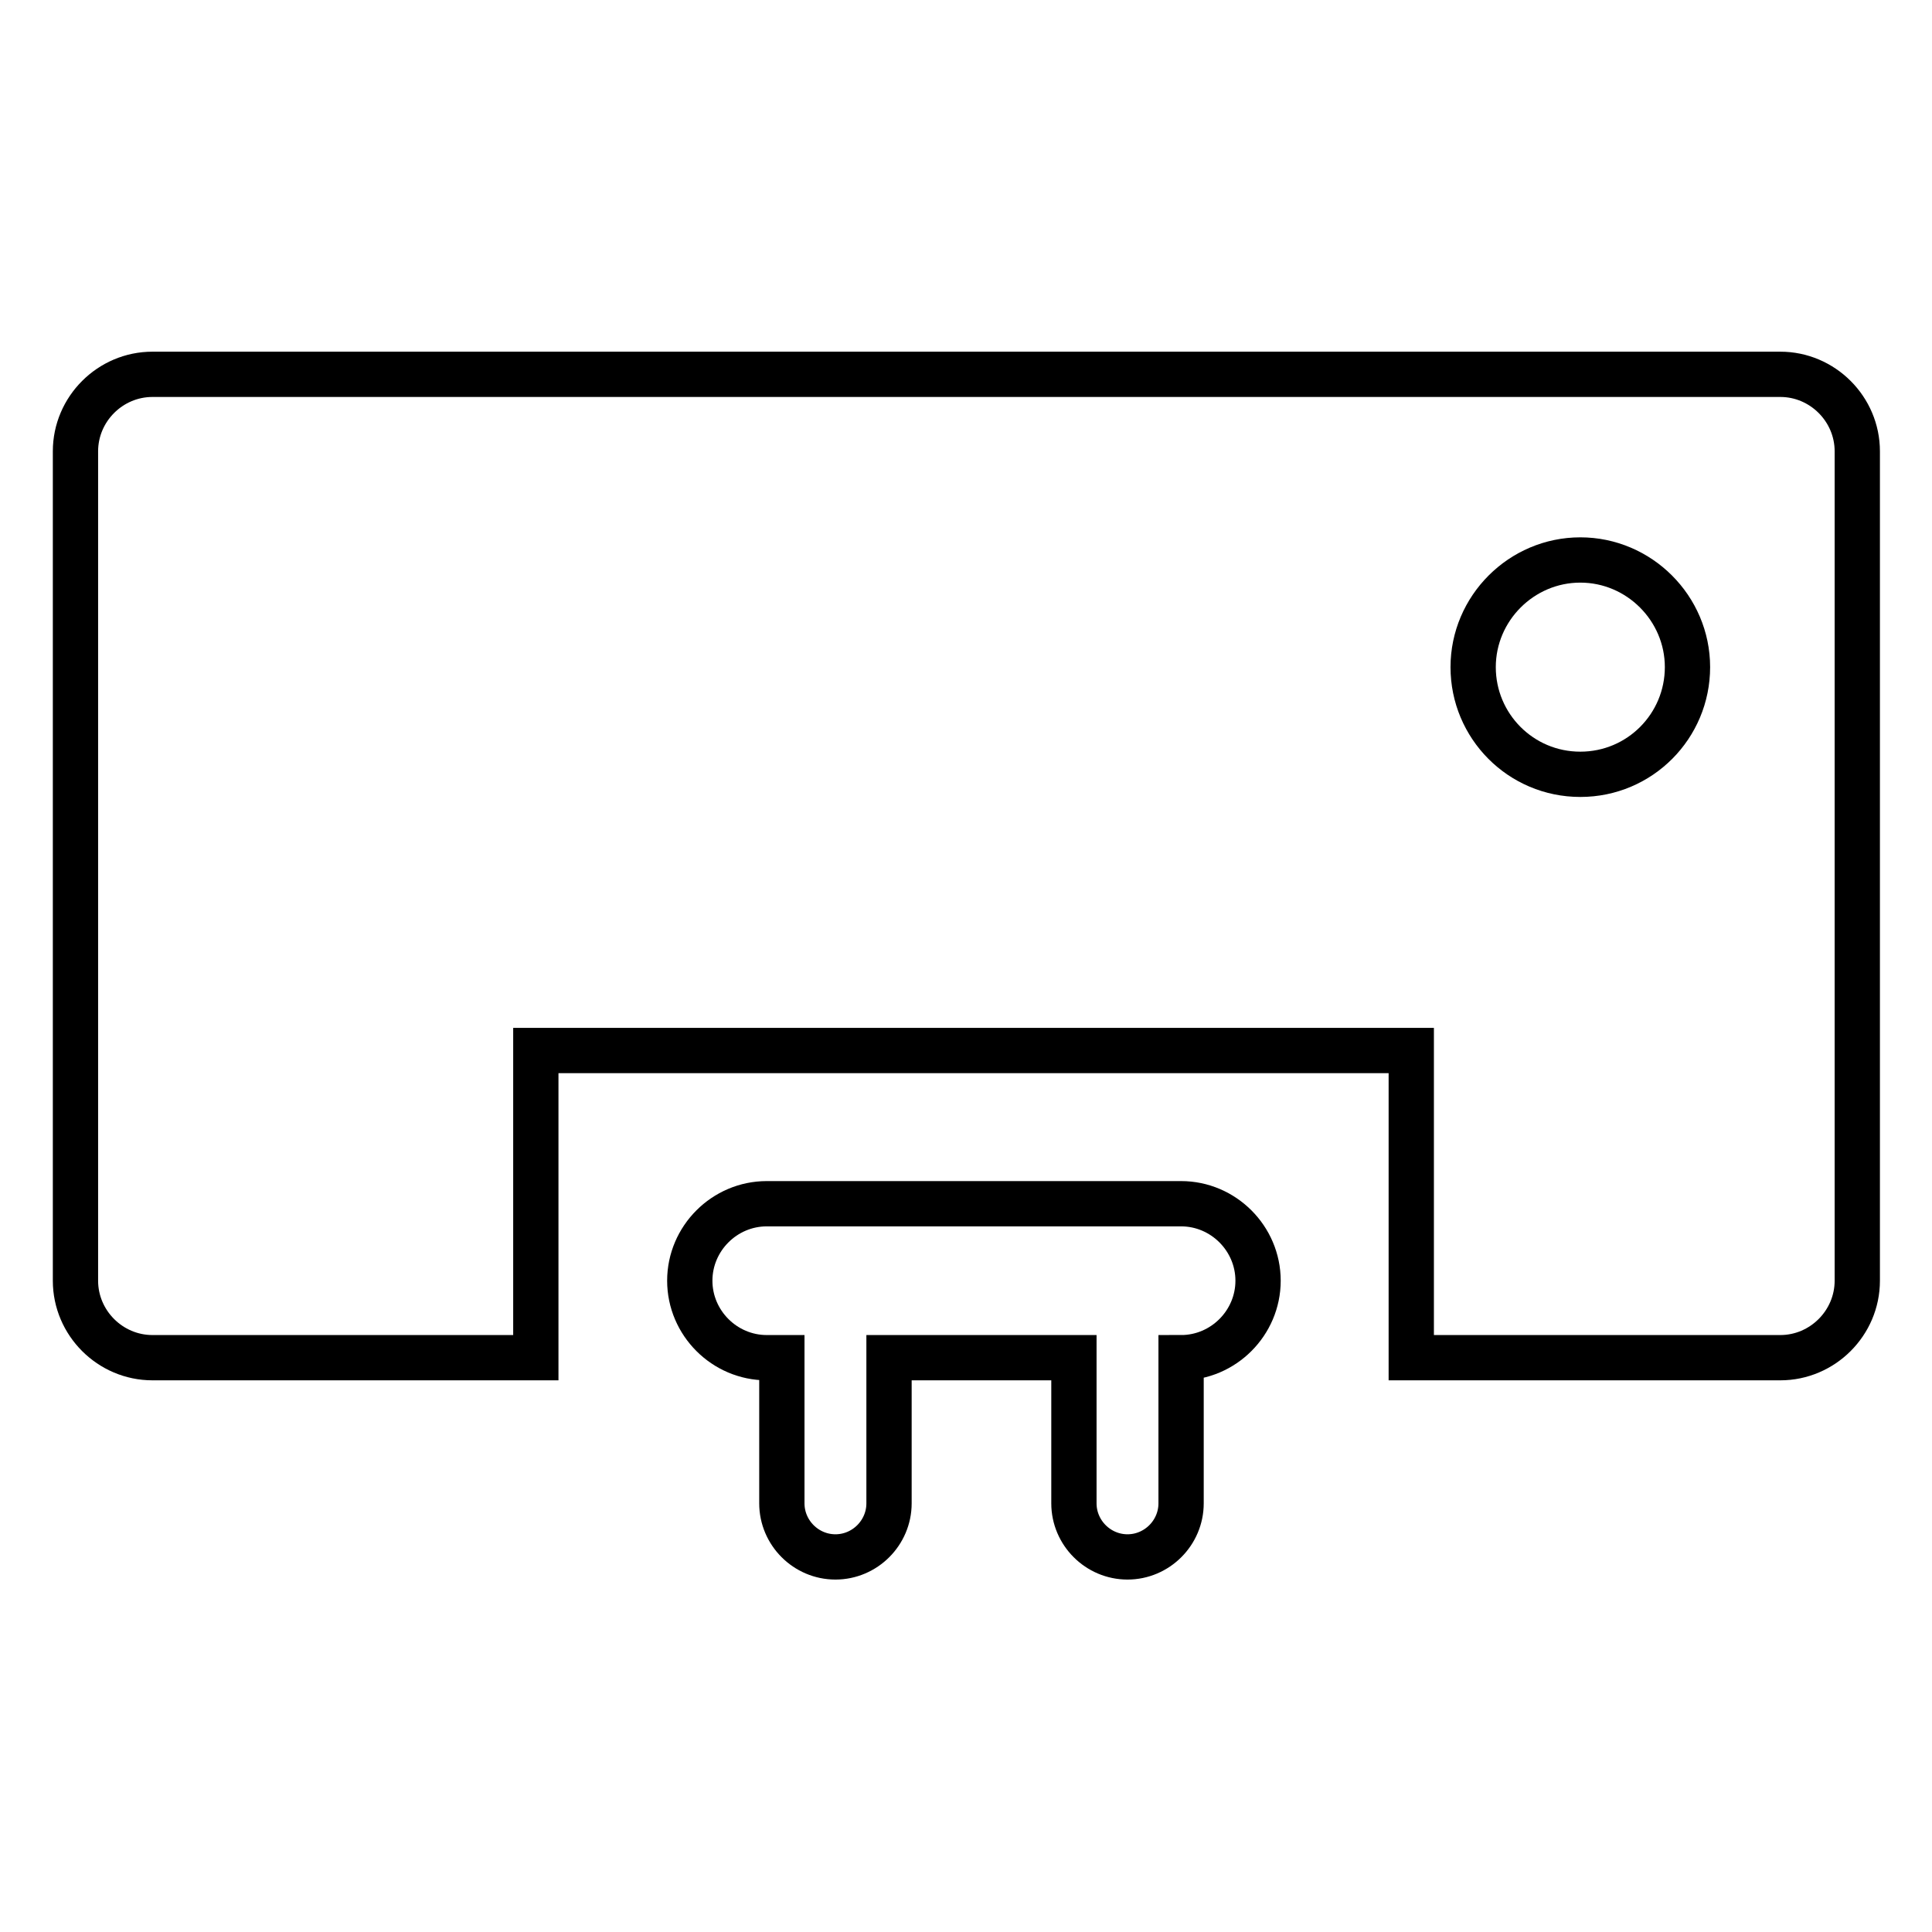 <?xml version="1.0" encoding="utf-8"?>
<!-- Svg Vector Icons : http://www.onlinewebfonts.com/icon -->
<!DOCTYPE svg PUBLIC "-//W3C//DTD SVG 1.1//EN" "http://www.w3.org/Graphics/SVG/1.1/DTD/svg11.dtd">
<svg version="1.1" xmlns="http://www.w3.org/2000/svg" xmlns:xlink="http://www.w3.org/1999/xlink" x="0px" y="0px" viewBox="0 0 256 256" enable-background="new 0 0 256 256" xml:space="preserve">
<g> <path stroke-width="6" fill-opacity="0" stroke="#000000"  d="M117.8,179.9v19.3c0,3.9-3.2,7.1-7.1,7.1c-3.9,0-7.1-3.2-7.1-7.1v-19.3h-2c-5.6,0-10.2-4.6-10.2-10.2 c0-5.6,4.6-10.2,10.2-10.2h54.9c5.6,0,10.2,4.6,10.2,10.2c0,5.6-4.6,10.2-10.2,10.2v19.3c0,3.9-3.2,7.1-7.1,7.1 c-3.9,0-7.1-3.2-7.1-7.1v-19.3H117.8z M187,179.9v-40.7H71v40.7H20.2c-5.6,0-10.2-4.6-10.2-10.2V59.8c0-5.6,4.6-10.2,10.2-10.2 h215.7c5.6,0,10.2,4.6,10.2,10.2v109.9c0,5.6-4.6,10.2-10.2,10.2H187z M209.4,102.6c7.9,0,14.2-6.4,14.2-14.2s-6.4-14.2-14.2-14.2 s-14.2,6.4-14.2,14.2S201.5,102.6,209.4,102.6z"/></g>
</svg>